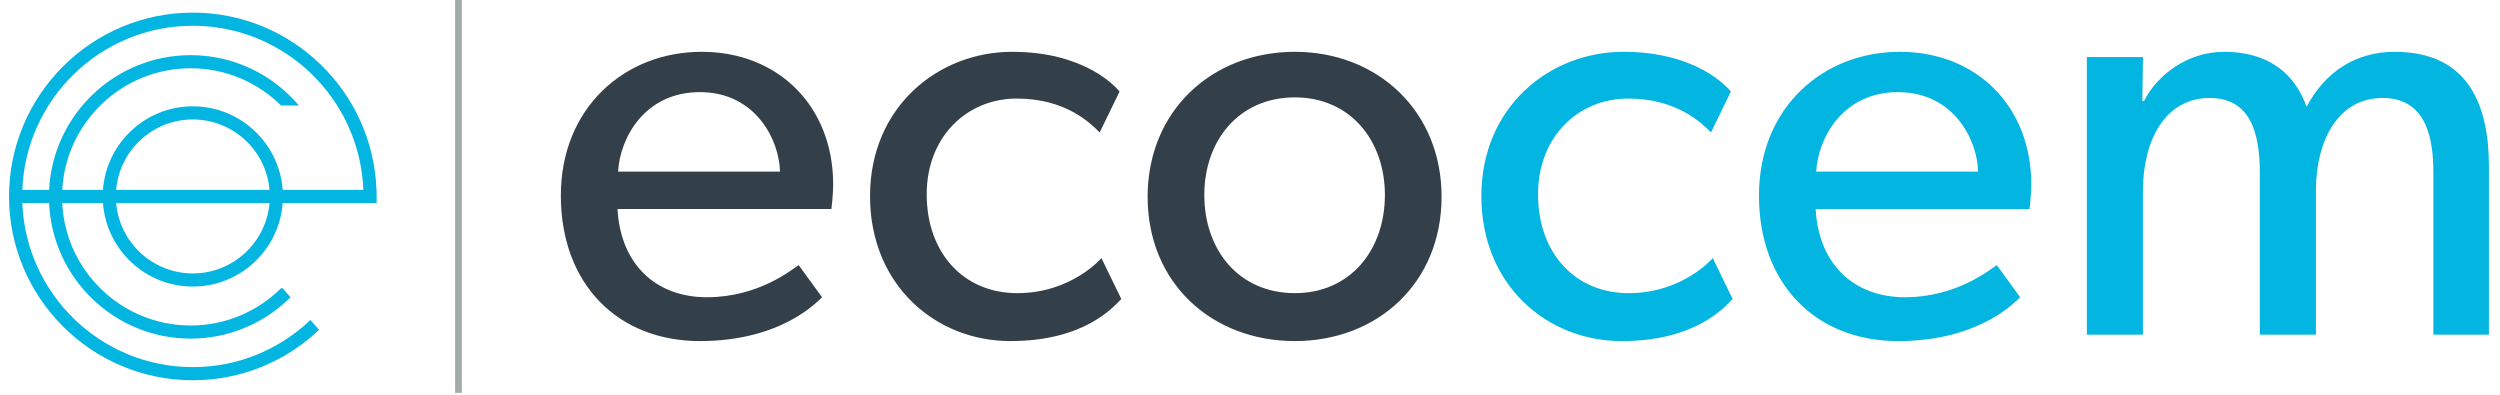 <svg xmlns="http://www.w3.org/2000/svg" width="608" height="96"><path fill="#344049" d="M202.2 50.83h-52.017c.708 13.36 9.238 21.459 21.743 21.459 12.65 0 20.751-6.819 22.313-7.814l5.685 7.814c-.851.715-9.522 10.661-29.703 10.661-20.037 0-33.823-13.927-33.823-35.388 0-21.319 15.489-34.962 34.248-34.962 18.76 0 31.983 13.359 31.983 32.262-.001 2.558-.429 5.968-.429 5.968m-12.507-9.096c-.142-7.533-5.825-19.328-19.472-19.328-13.5 0-19.469 11.227-19.896 19.328h39.368zm83.009 30.985c-1.988 1.99-8.954 10.231-27.003 10.231-18.192 0-34.108-13.643-34.108-35.245 0-21.746 16.624-35.104 34.534-35.104 18.05 0 25.439 8.81 26.153 9.663l-4.834 9.949c-2.275-2.275-8.241-8.242-20.184-8.242-11.935 0-21.885 9.095-21.885 23.305 0 14.215 8.955 24.021 22.029 24.021 13.219 0 20.466-8.528 20.466-8.528l4.832 9.95zm42.216 10.231c-20.181 0-35.815-14.07-35.815-35.104 0-20.891 15.634-35.246 35.815-35.246 20.04 0 35.674 14.355 35.674 35.246 0 21.034-15.634 35.104-35.674 35.104m0-59.264c-13.646 0-22.028 10.515-22.028 23.734 0 13.359 8.382 23.875 22.028 23.875 13.499 0 21.889-10.517 21.889-23.875 0-13.219-8.39-23.734-21.889-23.734"/><path fill="#03B5E1" d="M421.38 72.719c-1.99 1.99-8.955 10.231-27.007 10.231-18.189 0-34.108-13.643-34.108-35.245 0-21.746 16.627-35.104 34.536-35.104 18.05 0 25.438 8.81 26.15 9.663l-4.832 9.949c-2.274-2.275-8.242-8.242-20.183-8.242-11.936 0-21.886 9.095-21.886 23.305 0 14.215 8.955 24.021 22.027 24.021 13.219 0 20.468-8.528 20.468-8.528l4.835 9.95zm72.203-21.889h-52.015c.707 13.36 9.234 21.459 21.741 21.459 12.649 0 20.751-6.819 22.314-7.814l5.683 7.814c-.848.715-9.522 10.661-29.702 10.661-20.036 0-33.822-13.927-33.822-35.388 0-21.319 15.488-34.962 34.248-34.962 18.761 0 31.982 13.359 31.982 32.262.001 2.558-.429 5.968-.429 5.968m-12.507-9.096c-.141-7.533-5.824-19.328-19.472-19.328-13.5 0-19.469 11.227-19.898 19.328h39.37zM605.3 81.389h-13.504V42.018c0-7.817-1.419-18.191-12.361-18.191-10.803 0-16.199 10.374-16.199 22.455v35.107H549.59V42.018c0-9.947-2.416-18.191-12.225-18.191-10.801 0-16.198 10.374-16.198 22.455v35.107h-13.645v-67.51h13.645l-.147 10.66h.43c3.124-6.255 10.516-11.938 19.471-11.938 9.949 0 16.913 4.546 20.039 13.358 4.549-8.529 11.938-13.358 21.461-13.358 18.052 0 22.881 13.215 22.881 27.855v40.933zM91.558 46.178C90.713 22.267 71.01 3.073 46.896 3.073c-24.649 0-44.701 20.055-44.701 44.701 0 24.649 20.052 44.704 44.701 44.704 11.881 0 22.687-4.67 30.701-12.257l-1.037-1.187-1.067-1.216c-7.449 7.096-17.518 11.466-28.597 11.466-22.353 0-40.624-17.762-41.469-39.913h6.512C12.723 67.689 27.863 82.35 46.37 82.35c9.473 0 18.051-3.852 24.286-10.058l-1.917-2.191h-.383c-5.654 5.594-13.421 9.059-21.986 9.059-16.746 0-30.456-13.231-31.238-29.789h9.91c.823 11.342 10.307 20.321 21.854 20.321s21.032-8.979 21.854-20.321h22.847v-3.193h-.039zm-63.313 0c.813-9.58 8.866-17.127 18.651-17.127s17.84 7.548 18.651 17.127H28.245zm18.651-20.321c-11.547 0-21.031 8.98-21.854 20.321h-9.9c.886-16.457 14.554-29.574 31.228-29.574 8.564 0 16.332 3.461 21.986 9.056h4.338c-6.329-7.485-15.778-12.249-26.324-12.249-18.436 0-33.534 14.548-34.427 32.767H5.427c.845-22.15 19.116-39.912 41.469-39.912s40.625 17.763 41.469 39.912H68.75c-.822-11.341-10.307-20.321-21.854-20.321m0 40.641c-9.785 0-17.838-7.546-18.651-17.127h37.302c-.811 9.581-8.866 17.127-18.651 17.127"/><path fill="#A2ACAB" d="M110.674 0h1.652v95.551h-1.652z"/></svg>